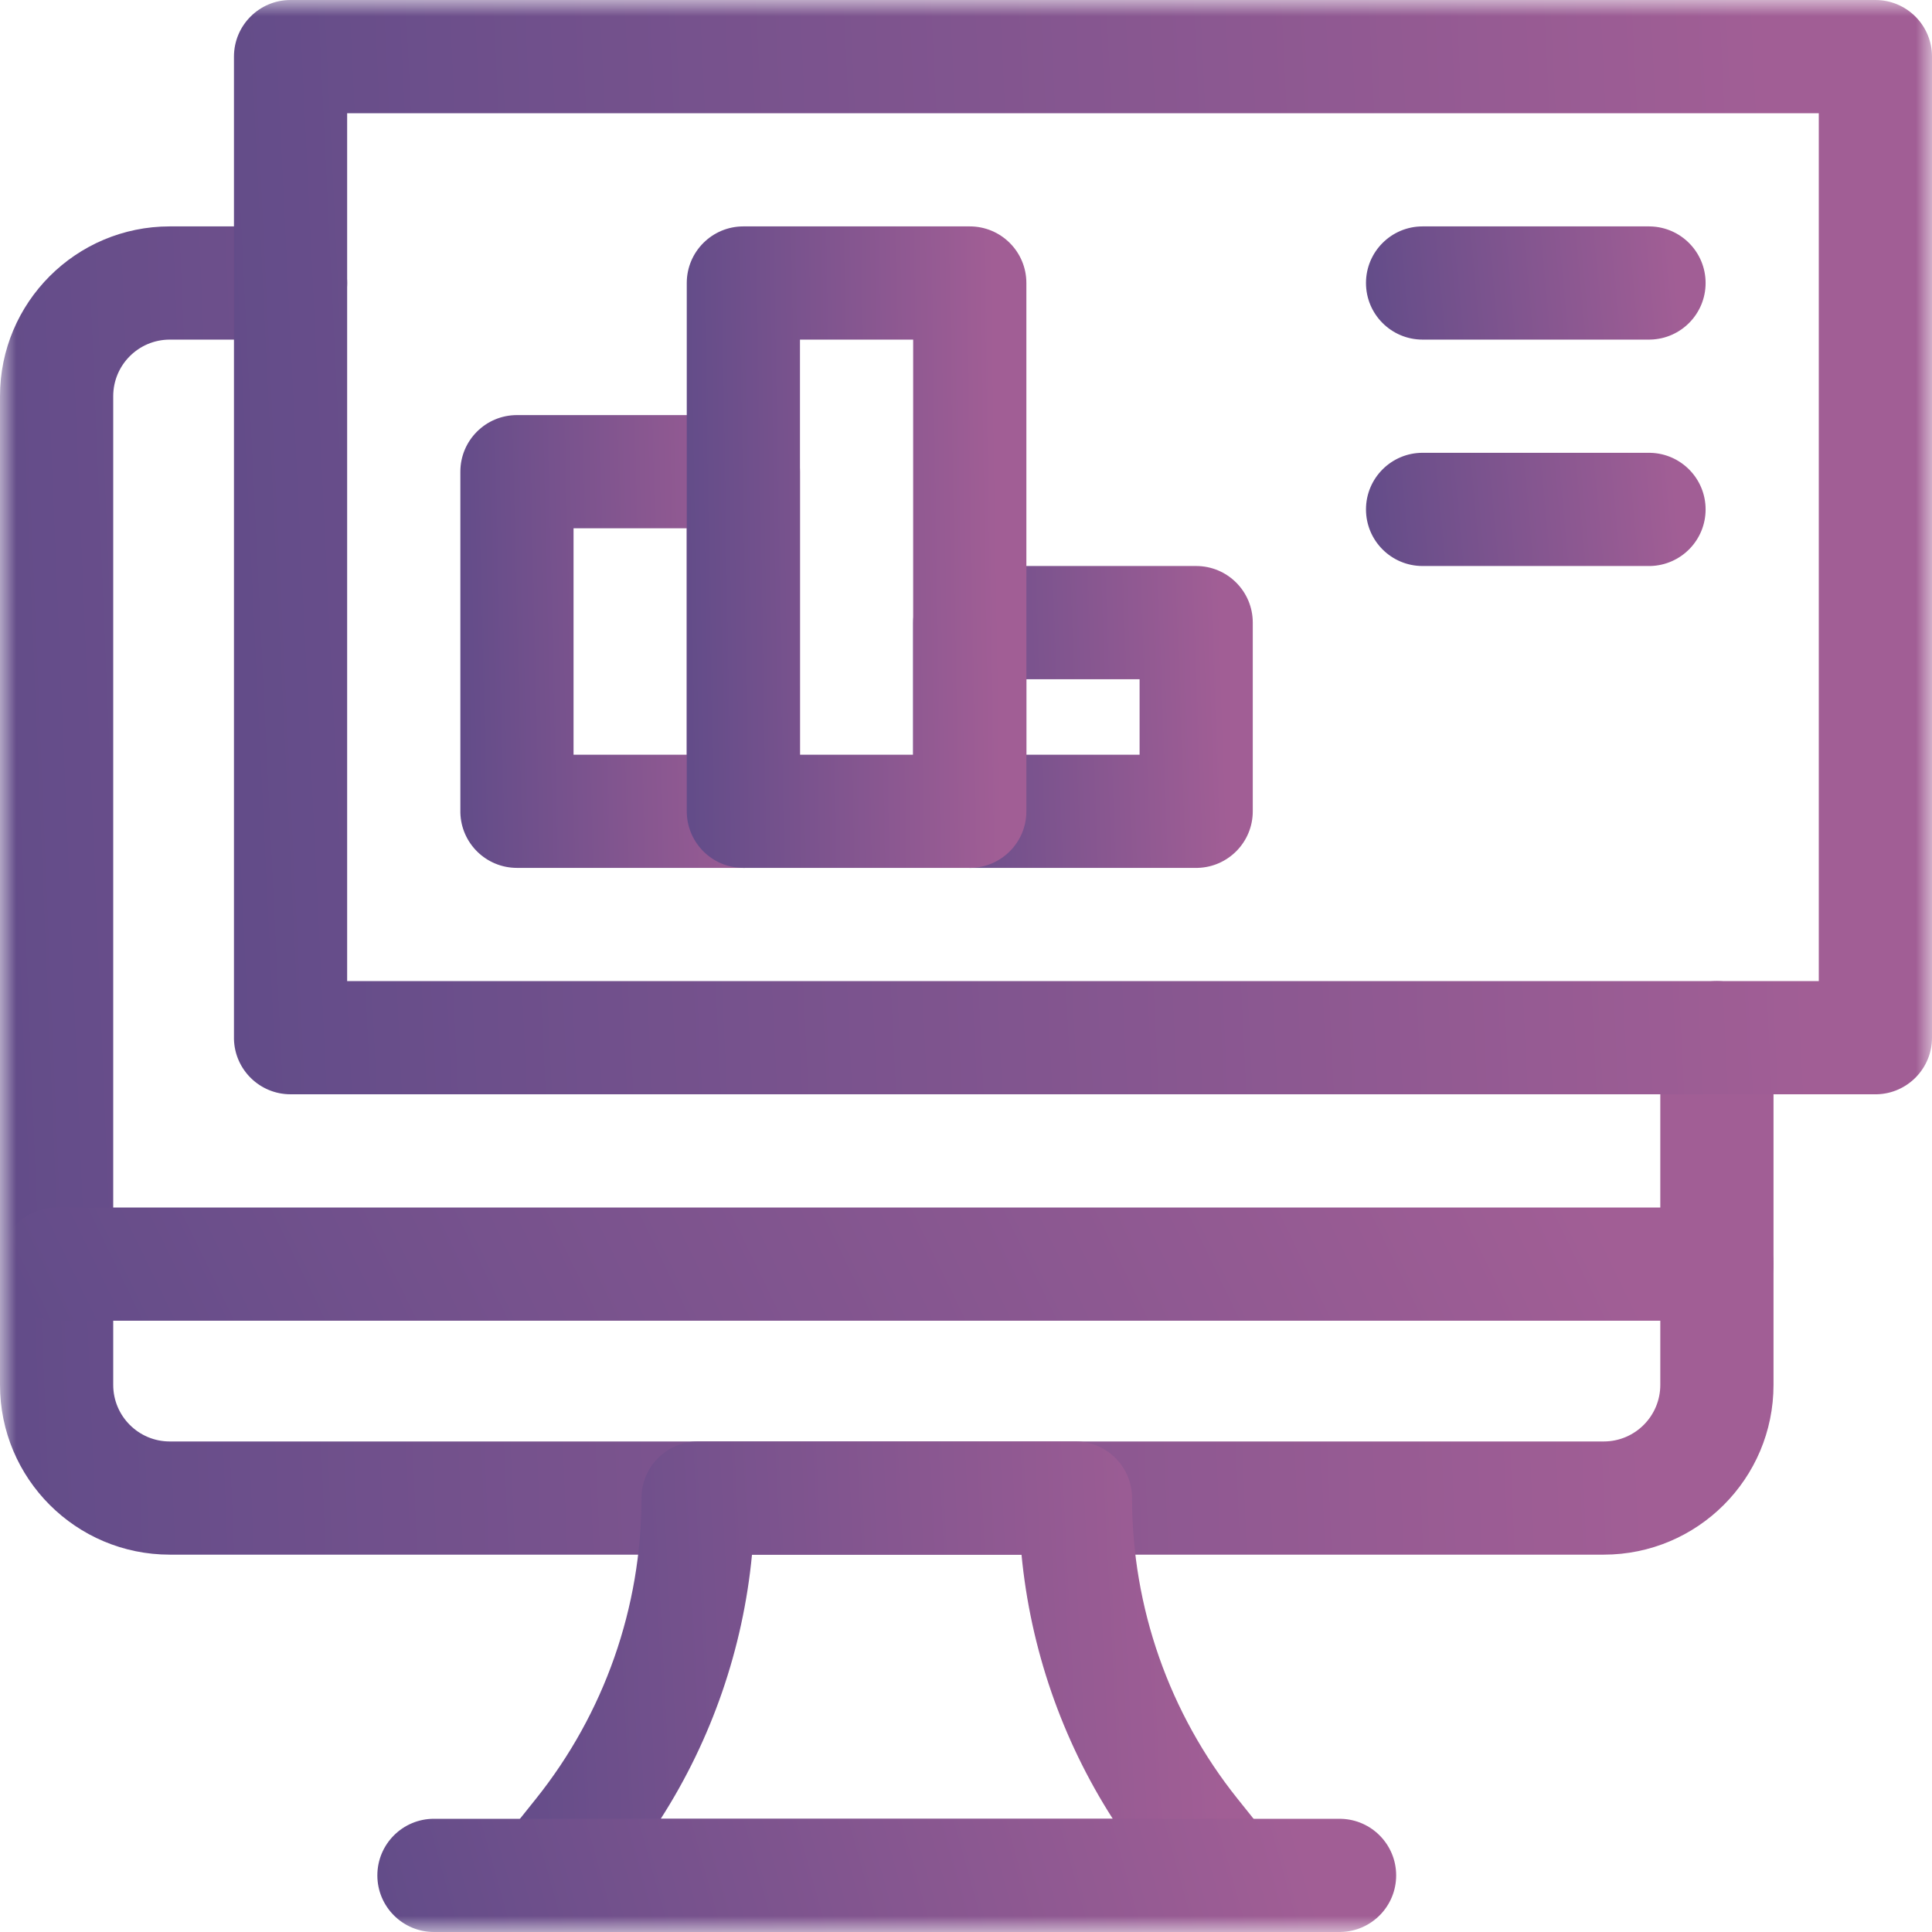 <svg width="60" height="60" viewBox="0 0 60 60" fill="none" xmlns="http://www.w3.org/2000/svg">
<mask id="mask0_590_5394" style="mask-type:luminance" maskUnits="userSpaceOnUse" x="0" y="0" width="60" height="60">
<path d="M0 7.62939e-06H60V60H0V7.62939e-06Z" fill="white"/>
</mask>
<g mask="url(#mask0_590_5394)">
<path d="M51.562 32.227V43.008C51.562 43.979 50.776 44.766 49.805 44.766H5.273C4.303 44.766 3.516 43.979 3.516 43.008V12.305C3.516 11.334 4.303 10.547 5.273 10.547H9.023L9.069 10.546C10.019 10.522 10.781 9.745 10.781 8.789C10.781 7.833 10.019 7.056 9.069 7.032L9.023 7.031H5.273C2.361 7.031 0 9.392 0 12.305V43.008C0 45.92 2.361 48.281 5.273 48.281H49.805C52.717 48.281 55.078 45.92 55.078 43.008V32.227C55.078 31.256 54.291 30.469 53.32 30.469C52.349 30.469 51.562 31.256 51.562 32.227Z" fill="url(#paint0_linear_590_5394)"/>
<path d="M38.086 60C38.762 60 39.378 59.613 39.67 59.004C39.954 58.414 39.885 57.717 39.497 57.194L39.459 57.144L38.431 55.86L38.431 55.86C36.311 53.21 35.156 49.917 35.156 46.523C35.156 45.553 34.369 44.766 33.398 44.766H21.68C20.709 44.766 19.922 45.553 19.922 46.523C19.922 49.917 18.767 53.21 16.647 55.86L16.647 55.86L15.62 57.144C15.197 57.672 15.115 58.395 15.408 59.004C15.701 59.613 16.317 60 16.992 60H38.086ZM20.52 56.484C22.102 54.015 23.074 51.203 23.354 48.281H31.724C32.004 51.203 32.976 54.015 34.558 56.484H20.52Z" fill="url(#paint1_linear_590_5394)"/>
<path d="M41.602 60L41.647 59.999C42.597 59.975 43.359 59.198 43.359 58.242C43.359 57.287 42.597 56.509 41.647 56.485L41.602 56.484H13.477C12.506 56.484 11.719 57.271 11.719 58.242C11.719 59.213 12.506 60 13.477 60H41.602Z" fill="url(#paint2_linear_590_5394)"/>
<path d="M53.32 41.016L53.366 41.015C54.316 40.991 55.078 40.214 55.078 39.258C55.078 38.302 54.316 37.525 53.366 37.501L53.32 37.5H1.758C0.787 37.5 0 38.287 0 39.258C0 40.229 0.787 41.016 1.758 41.016H53.32Z" fill="url(#paint3_linear_590_5394)"/>
<path d="M58.242 33.984L58.288 33.984C59.237 33.96 60 33.182 60 32.227V1.758C60 0.787 59.213 -2.67029e-05 58.242 -2.67029e-05H9.023C8.053 -2.67029e-05 7.266 0.787 7.266 1.758V32.227L7.266 32.272C7.29 33.222 8.068 33.984 9.023 33.984H58.242ZM10.781 3.516H56.484V30.469H10.781V3.516Z" fill="url(#paint4_linear_590_5394)"/>
<path d="M23.086 26.953L23.131 26.953C24.081 26.928 24.844 26.151 24.844 25.195V14.648C24.844 13.678 24.057 12.891 23.086 12.891H16.055C15.084 12.891 14.297 13.678 14.297 14.648V25.195L14.297 25.241C14.322 26.191 15.099 26.953 16.055 26.953H23.086ZM17.812 16.406H21.328V23.438H17.812V16.406Z" fill="url(#paint5_linear_590_5394)"/>
<path d="M37.148 26.953L37.194 26.953C38.144 26.928 38.906 26.151 38.906 25.195V19.336C38.906 18.365 38.119 17.578 37.148 17.578H30.117C29.146 17.578 28.359 18.365 28.359 19.336V25.195L28.36 25.241C28.384 26.191 29.162 26.953 30.117 26.953H37.148ZM31.875 21.094H35.391V23.438H31.875V21.094Z" fill="url(#paint6_linear_590_5394)"/>
<path d="M30.117 26.953L30.163 26.953C31.112 26.928 31.875 26.151 31.875 25.195V8.789C31.875 7.818 31.088 7.031 30.117 7.031H23.086C22.115 7.031 21.328 7.818 21.328 8.789V25.195L21.329 25.241C21.353 26.191 22.13 26.953 23.086 26.953H30.117ZM24.844 10.547H28.359V23.438H24.844V10.547Z" fill="url(#paint7_linear_590_5394)"/>
<path d="M51.211 17.578L51.256 17.578C52.206 17.553 52.969 16.776 52.969 15.82C52.969 14.865 52.206 14.087 51.256 14.063L51.211 14.062H44.18C43.209 14.062 42.422 14.85 42.422 15.82C42.422 16.791 43.209 17.578 44.18 17.578H51.211Z" fill="url(#paint8_linear_590_5394)"/>
<path d="M51.211 10.547L51.256 10.546C52.206 10.522 52.969 9.745 52.969 8.789C52.969 7.833 52.206 7.056 51.256 7.032L51.211 7.031H44.18C43.209 7.031 42.422 7.818 42.422 8.789C42.422 9.76 43.209 10.547 44.18 10.547H51.211Z" fill="url(#paint9_linear_590_5394)"/>
</g>
<defs>
<linearGradient id="paint0_linear_590_5394" x1="2.03457e-08" y1="44.156" x2="56.092" y2="41.836" gradientUnits="userSpaceOnUse">
<stop stop-color="#624C89"/>
<stop offset="0.91" stop-color="#A15E95"/>
</linearGradient>
<linearGradient id="paint1_linear_590_5394" x1="15.234" y1="58.477" x2="40.277" y2="57.223" gradientUnits="userSpaceOnUse">
<stop stop-color="#624C89"/>
<stop offset="0.91" stop-color="#A15E95"/>
</linearGradient>
<linearGradient id="paint2_linear_590_5394" x1="11.719" y1="59.648" x2="41.667" y2="51.296" gradientUnits="userSpaceOnUse">
<stop stop-color="#624C89"/>
<stop offset="0.91" stop-color="#A15E95"/>
</linearGradient>
<linearGradient id="paint3_linear_590_5394" x1="2.03457e-08" y1="40.664" x2="45.471" y2="18.589" gradientUnits="userSpaceOnUse">
<stop stop-color="#624C89"/>
<stop offset="0.91" stop-color="#A15E95"/>
</linearGradient>
<linearGradient id="paint4_linear_590_5394" x1="7.266" y1="30.586" x2="60.938" y2="28.005" gradientUnits="userSpaceOnUse">
<stop stop-color="#624C89"/>
<stop offset="0.91" stop-color="#A15E95"/>
</linearGradient>
<linearGradient id="paint5_linear_590_5394" x1="14.297" y1="25.547" x2="25.05" y2="25.297" gradientUnits="userSpaceOnUse">
<stop stop-color="#624C89"/>
<stop offset="0.91" stop-color="#A15E95"/>
</linearGradient>
<linearGradient id="paint6_linear_590_5394" x1="28.359" y1="26.016" x2="39.106" y2="25.641" gradientUnits="userSpaceOnUse">
<stop stop-color="#624C89"/>
<stop offset="0.91" stop-color="#A15E95"/>
</linearGradient>
<linearGradient id="paint7_linear_590_5394" x1="21.328" y1="24.961" x2="32.084" y2="24.785" gradientUnits="userSpaceOnUse">
<stop stop-color="#624C89"/>
<stop offset="0.91" stop-color="#A15E95"/>
</linearGradient>
<linearGradient id="paint8_linear_590_5394" x1="42.422" y1="17.227" x2="53.089" y2="16.235" gradientUnits="userSpaceOnUse">
<stop stop-color="#624C89"/>
<stop offset="0.91" stop-color="#A15E95"/>
</linearGradient>
<linearGradient id="paint9_linear_590_5394" x1="42.422" y1="10.195" x2="53.089" y2="9.204" gradientUnits="userSpaceOnUse">
<stop stop-color="#624C89"/>
<stop offset="0.91" stop-color="#A15E95"/>
</linearGradient>
</defs>
</svg>
